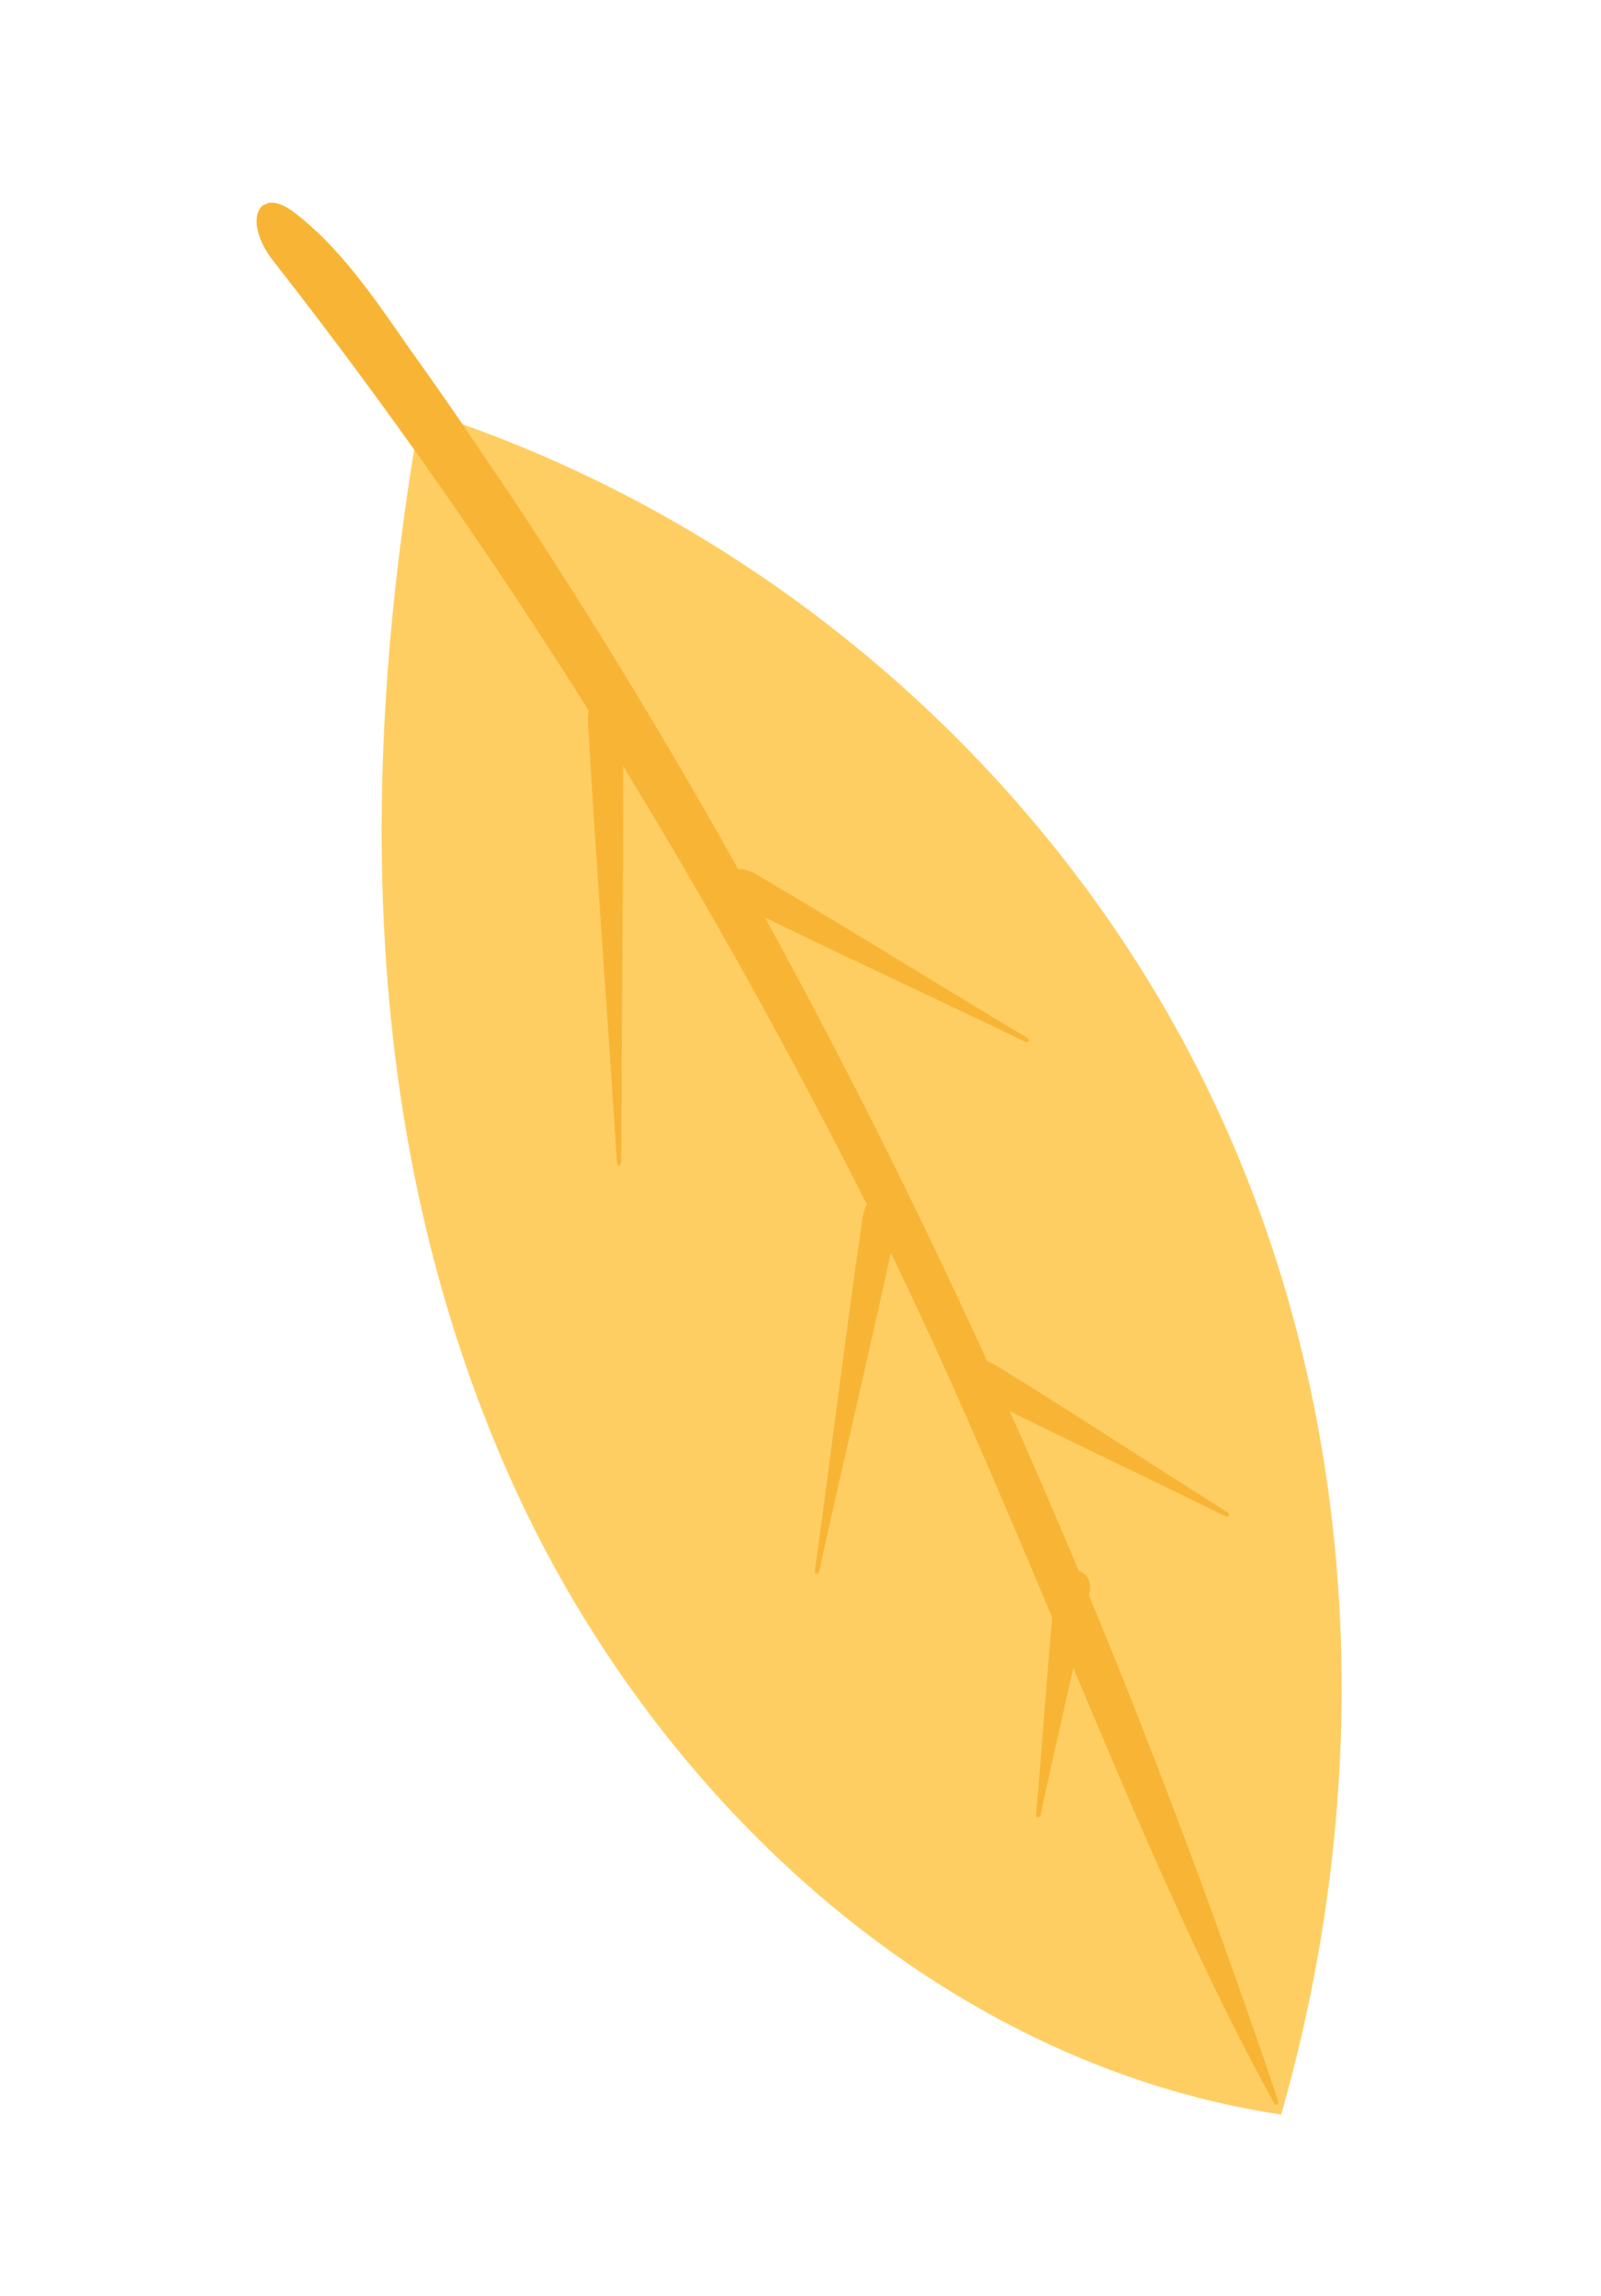 <?xml version="1.0" encoding="UTF-8"?> <svg xmlns="http://www.w3.org/2000/svg" width="136" height="195" viewBox="0 0 136 195" fill="none"> <g clip-path="url(#clip0_958_1473)"> <path d="M35.746 34.849C64.016 43.783 88.368 64.446 101.779 90.864C115.191 117.282 117.53 149.156 108.83 179.616C79.508 175.197 55.19 152.325 43.196 125.223C31.195 98.104 30.016 67.338 35.746 34.849Z" fill="#FFCE63"></path> <path d="M23.218 22.173C42.682 46.988 59.312 73.982 73.554 102.148C79.697 114.282 85.323 127.71 90.855 140.922C96.41 154.145 101.894 167.161 108.222 178.639C108.423 179.005 108.665 178.701 108.53 178.306C98.761 149.392 87.293 121.287 73.447 93.974C65.979 79.283 57.922 64.871 49.106 50.933C46.803 47.325 44.516 43.709 42.088 40.175C39.709 36.619 37.281 33.085 34.777 29.604C31.78 25.274 28.862 20.988 24.965 18.023C21.879 15.688 20.587 18.807 23.211 22.156L23.218 22.173Z" fill="#F8B535"></path> <path d="M49.963 61.661C50.672 73.978 51.624 86.305 52.39 98.617C52.429 99.153 52.761 99.144 52.779 98.603C52.792 86.265 52.992 73.903 52.923 61.561C52.9 57.342 49.715 57.423 49.956 61.645L49.963 61.661Z" fill="#F8B535"></path> <path d="M62.823 76.879C70.833 80.836 78.984 84.573 87.022 88.459C87.378 88.638 87.538 88.33 87.209 88.12C79.536 83.54 71.944 78.785 64.236 74.26C61.599 72.715 60.087 75.516 62.823 76.879Z" fill="#F8B535"></path> <path d="M73.25 103.566C71.808 113.471 70.607 123.428 69.23 133.345C69.168 133.787 69.506 133.836 69.599 133.419C71.747 123.637 74.087 113.889 76.171 104.096C76.884 100.738 73.753 100.182 73.25 103.566Z" fill="#F8B535"></path> <path d="M83.062 118.508C90.008 122.025 97.103 125.339 104.077 128.784C104.385 128.945 104.546 128.637 104.264 128.445C97.671 124.298 91.143 119.983 84.507 115.914C82.227 114.509 80.667 117.291 83.062 118.508Z" fill="#F8B535"></path> <path d="M89.628 134.782C88.986 141.212 88.584 147.694 88.006 154.135C87.975 154.425 88.33 154.466 88.384 154.186C89.742 147.855 91.269 141.549 92.562 135.207C93.007 133.035 89.849 132.55 89.621 134.766L89.628 134.782Z" fill="#F8B535"></path> </g> <defs> <clipPath id="clip0_958_1473"> <rect width="67.629" height="183.287" fill="white" transform="translate(135.848 167.698) rotate(156.198)"></rect> </clipPath> </defs> </svg> 